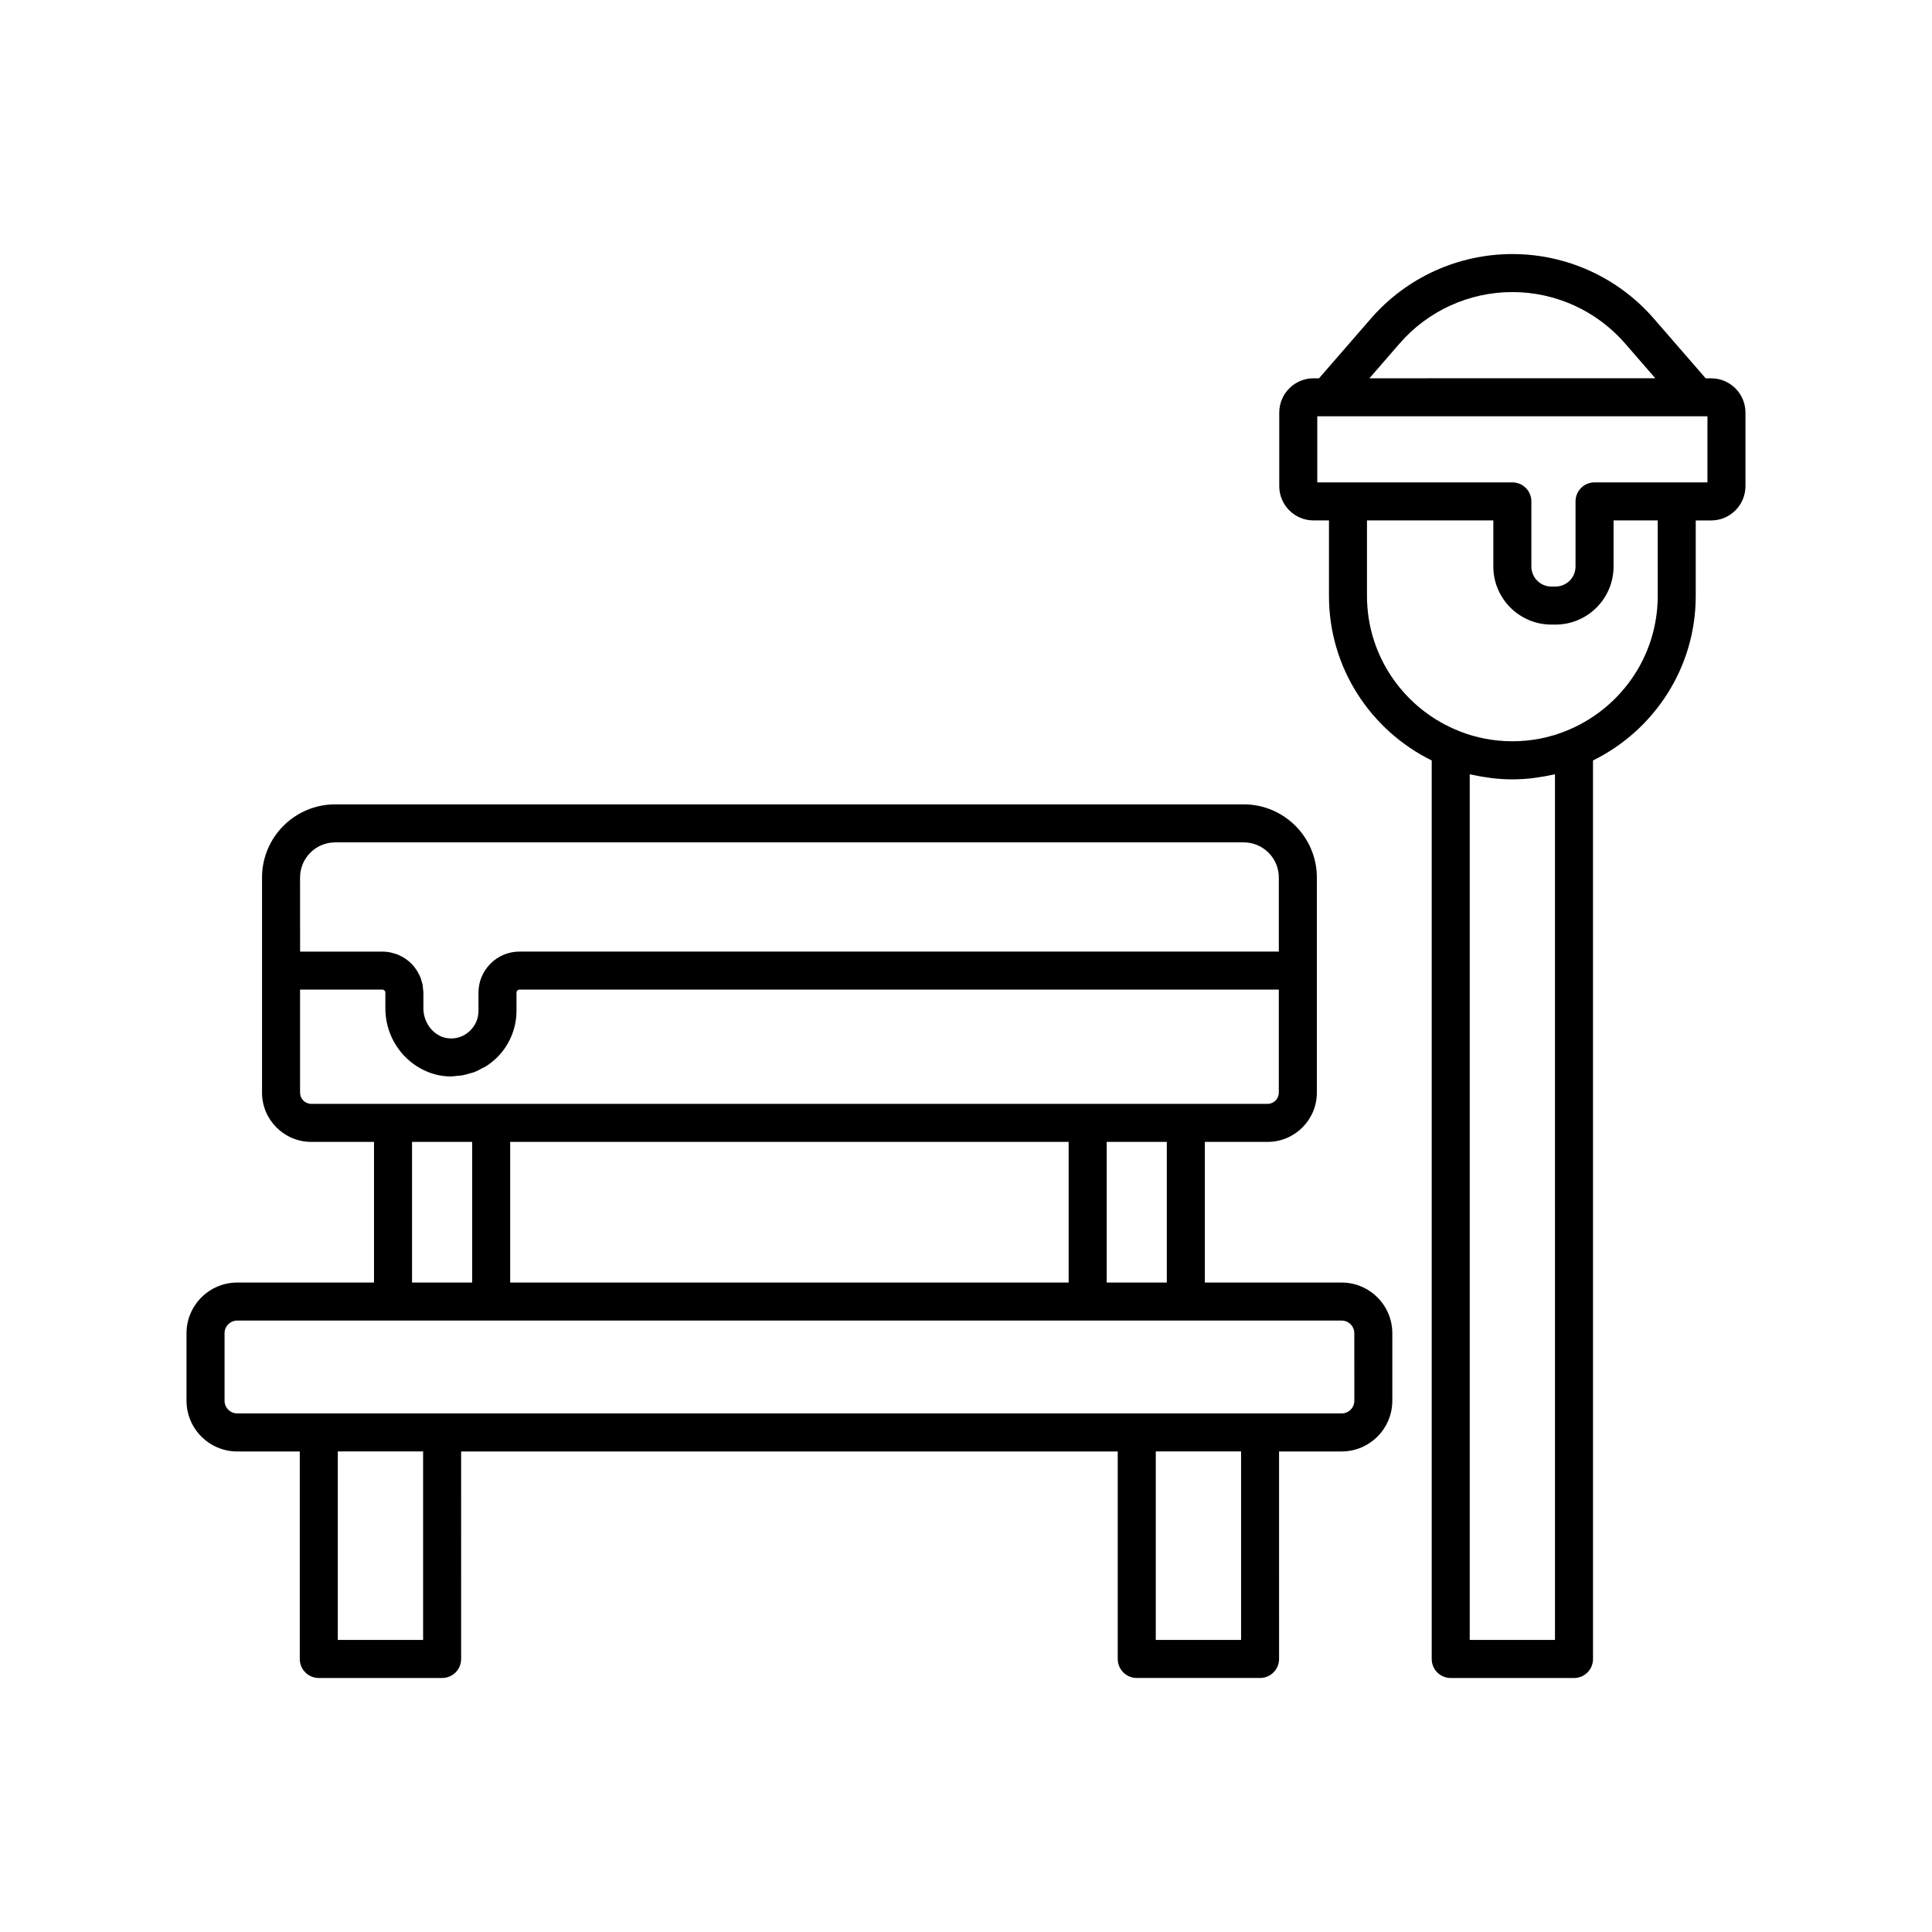 <?xml version="1.0" encoding="UTF-8"?>
<!-- Uploaded to: SVG Repo, www.svgrepo.com, Generator: SVG Repo Mixer Tools -->
<svg fill="#000000" width="800px" height="800px" version="1.1" viewBox="144 144 512 512" xmlns="http://www.w3.org/2000/svg">
 <g>
  <path d="m499.55 483.89h-36.254v-37.277h16.641c7.191 0 13.043-5.852 13.043-13.043v-57.027c0-10.684-8.695-19.379-19.379-19.379h-240.78c-10.688 0-19.379 8.695-19.379 19.379v57.027c0 7.191 5.852 13.043 13.043 13.043h16.633v37.277h-36.25c-7.41 0-13.438 6.027-13.438 13.434v17.891c0 7.41 6.027 13.438 13.438 13.438h16.574v54.992c0 2.785 2.254 5.039 5.039 5.039h32.684c2.785 0 5.039-2.254 5.039-5.039l-0.004-54.996h174.01v54.992c0 2.785 2.254 5.039 5.039 5.039h32.68c2.785 0 5.039-2.254 5.039-5.039l-0.004-54.992h16.582c7.406 0 13.43-6.027 13.43-13.438v-17.891c0.004-7.402-6.023-13.43-13.43-13.43zm-276.03-107.35c0-5.129 4.172-9.301 9.305-9.301h240.77c5.133 0 9.305 4.172 9.305 9.301v19.641h-201.22c-5.996 0-10.879 4.879-10.879 10.875v4.836c0 2.023-0.809 3.906-2.277 5.301-1.465 1.391-3.418 2.148-5.418 1.988-3.809-0.195-6.902-3.777-6.902-7.984v-4.137c0-0.383-0.074-0.746-0.113-1.117-0.035-0.348-0.039-0.699-0.105-1.039-0.051-0.242-0.145-0.461-0.211-0.699-0.125-0.461-0.238-0.922-0.422-1.359-0.047-0.113-0.121-0.211-0.172-0.324-0.531-1.148-1.234-2.223-2.152-3.144-0.98-0.98-2.125-1.738-3.359-2.273-0.039-0.02-0.074-0.043-0.113-0.062-0.539-0.227-1.105-0.383-1.676-0.523-0.129-0.031-0.242-0.086-0.371-0.113-0.707-0.145-1.438-0.219-2.176-0.219h-21.805zm2.965 59.996c-1.633 0-2.965-1.332-2.965-2.965v-27.312h21.805c0.277 0 0.457 0.129 0.566 0.234 0.109 0.102 0.23 0.285 0.23 0.562v4.137c0 6.5 3.328 12.156 8.297 15.344 2.398 1.539 5.152 2.551 8.156 2.707 0.32 0.016 0.633 0.023 0.949 0.023 0.551 0 1.086-0.102 1.629-0.152 0.422-0.039 0.848-0.051 1.262-0.121 0.746-0.125 1.465-0.34 2.184-0.559 0.367-0.109 0.742-0.184 1.098-0.32 0.738-0.281 1.434-0.656 2.125-1.039 0.301-0.164 0.621-0.285 0.914-0.469 0.961-0.605 1.875-1.305 2.723-2.106 3.445-3.266 5.418-7.863 5.418-12.609v-4.836c0-0.438 0.359-0.797 0.801-0.797h201.22v27.312c0 1.633-1.332 2.965-2.965 2.965zm226.73 10.074v37.277h-15.938l0.004-37.277zm-26.012 0v37.277h-148v-37.277zm-158.07 0v37.277h-15.938v-37.277zm-13.004 131.99h-22.609v-49.953h22.609zm216.77 0h-22.602v-49.953h22.602zm30.012-63.387c0 1.855-1.504 3.359-3.356 3.359h-292.68c-1.855 0-3.363-1.508-3.363-3.359v-17.891c0-1.852 1.504-3.356 3.359-3.356h292.68c1.852 0 3.356 1.504 3.356 3.356z"/>
  <path d="m597.48 244.25h-1.461l-13.754-15.836c-9.434-10.859-23.09-17.086-37.477-17.086-14.387 0-28.043 6.227-37.477 17.086l-13.754 15.836h-1.457c-5.008 0-9.086 4.078-9.086 9.086v19.496c0 5.008 4.078 9.086 9.086 9.086h4.09v20.031c0 19.121 11.129 35.652 27.227 43.582v238.12c0 2.785 2.254 5.039 5.039 5.039h32.668c2.785 0 5.039-2.254 5.039-5.039l-0.004-238.12c16.098-7.93 27.227-24.457 27.227-43.582v-20.027h4.094c5.012 0 9.082-4.078 9.082-9.086v-19.496c0-5.008-4.07-9.082-9.082-9.082zm-82.562-9.23c7.519-8.656 18.406-13.617 29.871-13.617s22.352 4.961 29.871 13.617l8.016 9.227-75.77 0.004zm41.168 343.58h-22.594v-229.4c0.172 0.043 0.348 0.055 0.52 0.094 1.336 0.305 2.691 0.535 4.066 0.727 0.434 0.062 0.863 0.148 1.301 0.199 1.777 0.199 3.578 0.32 5.41 0.32 1.832 0 3.633-0.121 5.41-0.32 0.438-0.051 0.867-0.137 1.301-0.199 1.371-0.191 2.731-0.422 4.066-0.727 0.172-0.039 0.348-0.051 0.52-0.094zm27.227-276.66c0 16.34-10.242 30.297-24.625 35.887-0.969 0.375-1.938 0.73-2.926 1.023-0.125 0.035-0.254 0.062-0.379 0.098-1.078 0.309-2.168 0.586-3.262 0.797-0.027 0.004-0.059 0.008-0.09 0.012-4.785 0.918-9.699 0.918-14.484 0-0.027-0.004-0.059-0.008-0.09-0.012-1.098-0.211-2.184-0.488-3.262-0.797-0.125-0.035-0.254-0.059-0.379-0.098-0.988-0.293-1.961-0.648-2.926-1.023-14.383-5.59-24.625-19.551-24.625-35.887v-20.027h33.484v12.227c0 8.48 6.902 15.383 15.387 15.383h1.086c8.48 0 15.387-6.898 15.387-15.383v-12.227h11.703zm13.176-30.105h-29.918c-2.785 0-5.039 2.254-5.039 5.039v17.266c0 2.926-2.383 5.305-5.309 5.305h-1.086c-2.926 0-5.309-2.383-5.309-5.305v-17.266c0-2.781-2.254-5.039-5.039-5.039h-51.699v-17.512h103.4z"/>
 </g>
</svg>